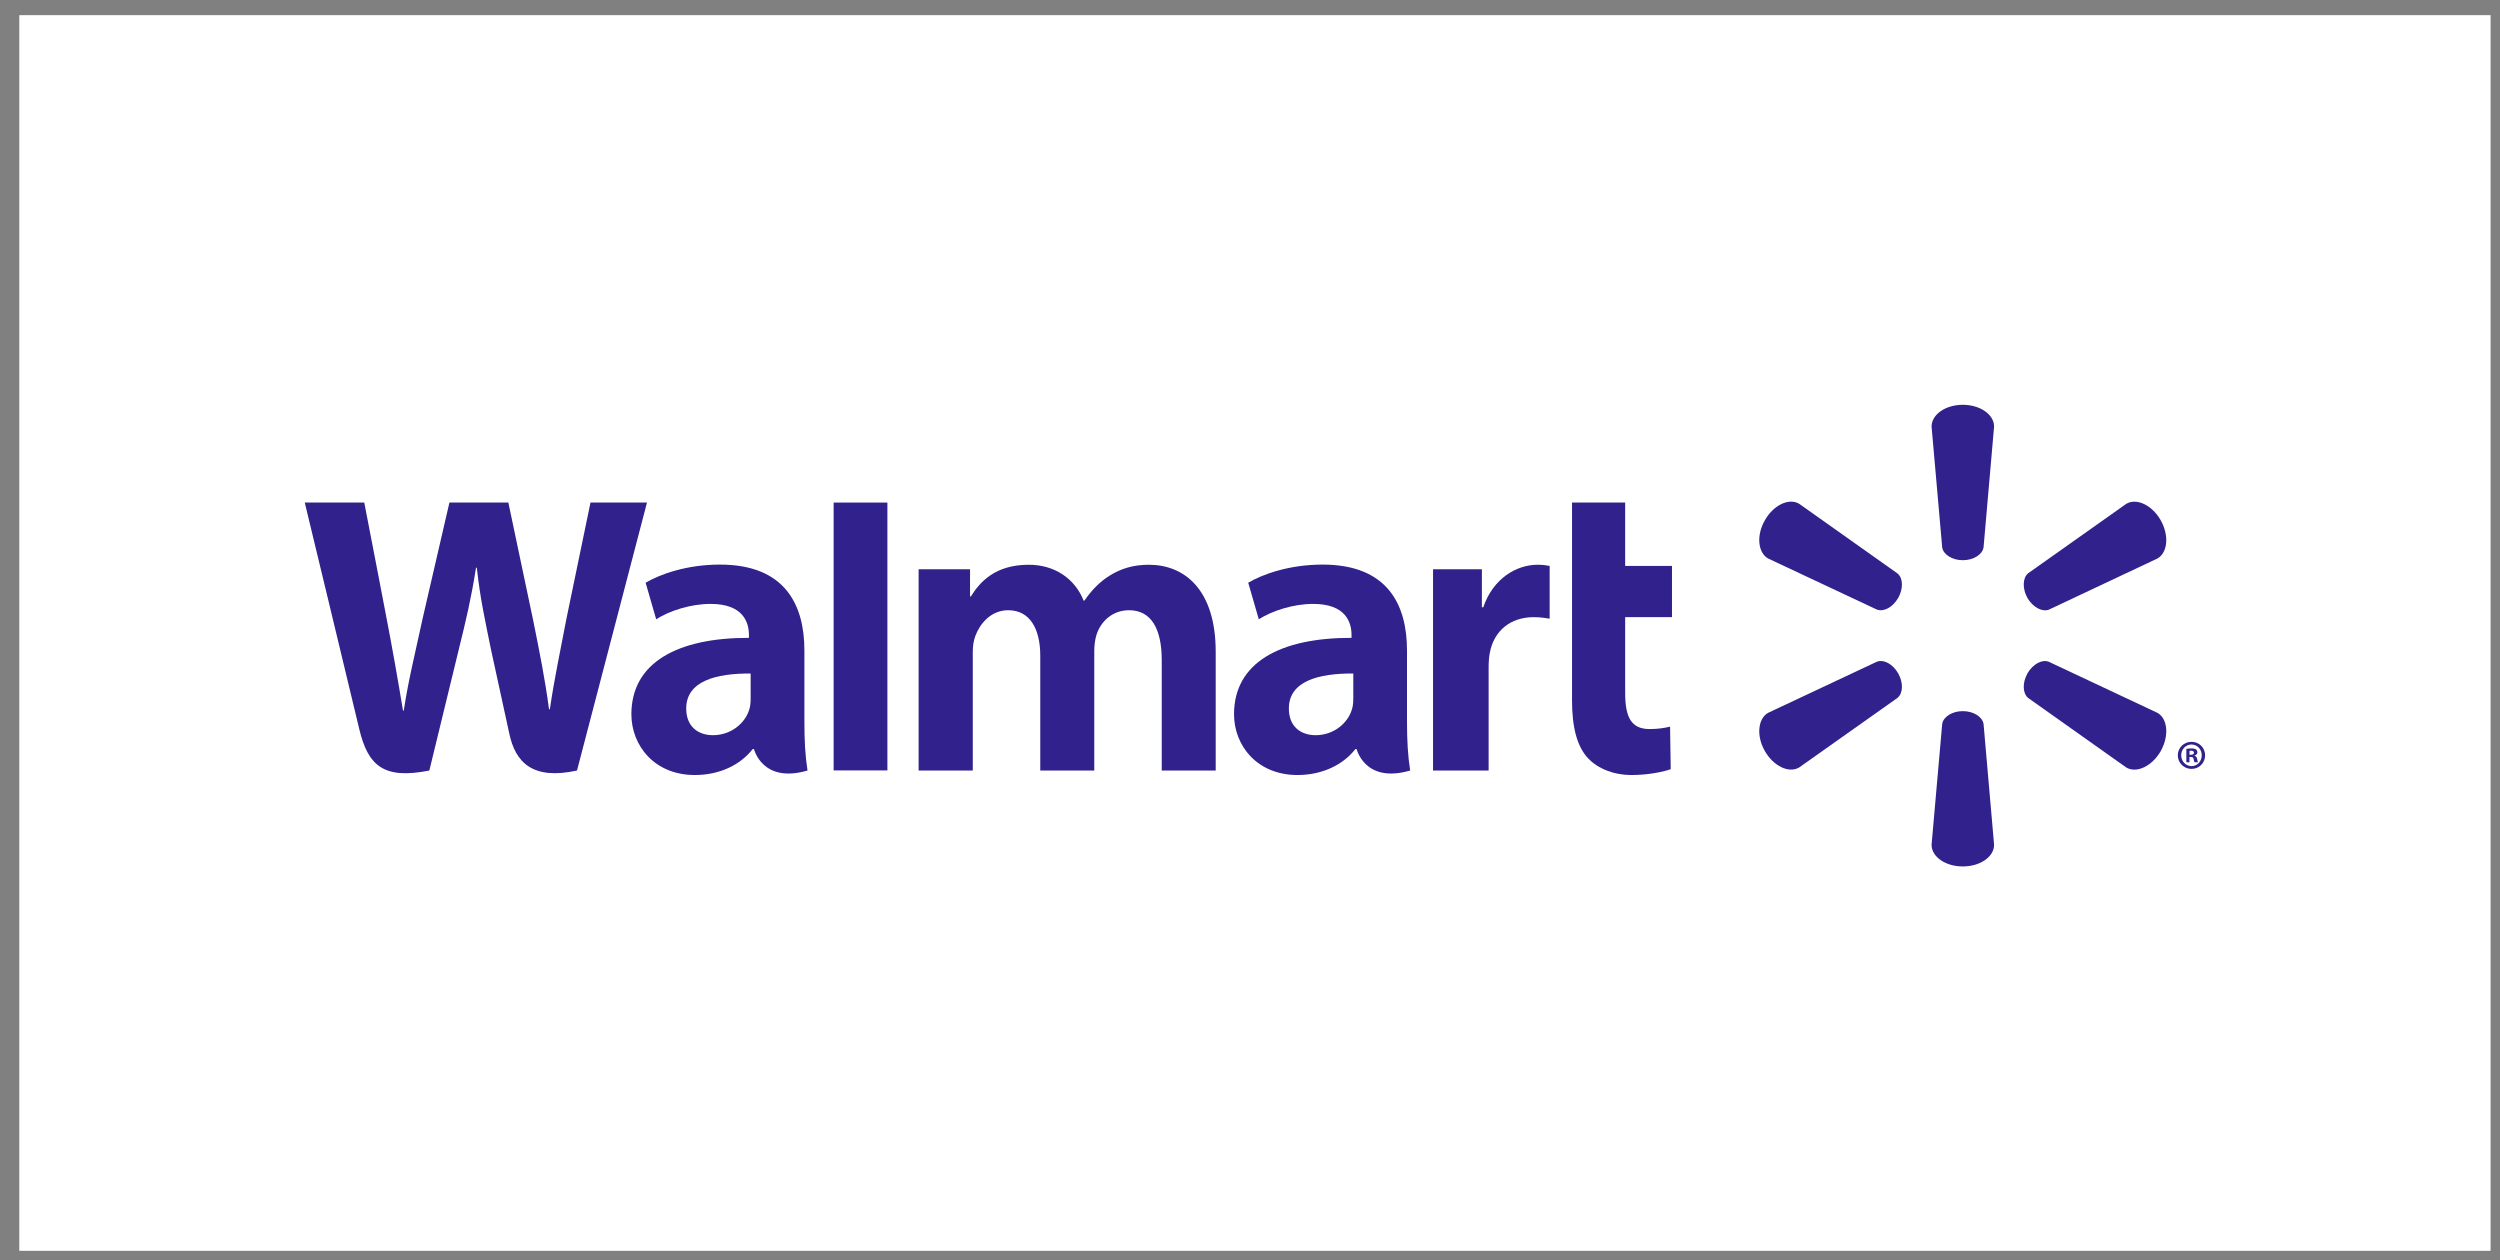 <svg width="121" height="61" viewBox="0 0 121 61" fill="none" xmlns="http://www.w3.org/2000/svg">
<rect x="0" y="0" width="121" height="61" fill="#808080" stroke="none"/>
<rect width="119.61" height="59.805" transform="translate(0.934 0.734)" fill="white"/>
<path d="M68.099 31.483C68.099 29.276 67.167 27.326 64.014 27.326C62.396 27.326 61.111 27.794 60.414 28.203L60.925 29.973C61.566 29.565 62.59 29.229 63.556 29.229C65.152 29.227 65.414 30.142 65.414 30.73V30.872C61.929 30.866 59.727 32.086 59.727 34.57C59.727 36.088 60.845 37.511 62.8 37.511C63.992 37.511 65 37.023 65.602 36.254H65.661C65.661 36.254 66.058 37.936 68.252 37.293C68.141 36.588 68.099 35.846 68.099 34.944V31.483ZM65.499 33.813C65.499 33.991 65.485 34.176 65.433 34.335C65.232 35.014 64.54 35.583 63.679 35.583C62.952 35.583 62.381 35.166 62.381 34.292C62.381 32.956 63.838 32.588 65.499 32.598" fill="#30218D"/>
<path d="M14.75 24.323C14.75 24.323 17.026 33.758 17.388 35.286C17.814 37.072 18.577 37.733 20.78 37.293L22.203 31.443C22.562 29.993 22.807 28.954 23.039 27.477H23.078C23.24 28.969 23.472 29.993 23.766 31.447C23.766 31.447 24.347 34.105 24.648 35.497C24.941 36.89 25.766 37.768 27.927 37.293L31.314 24.323H28.58L27.418 29.934C27.11 31.559 26.83 32.84 26.613 34.329H26.573C26.377 32.855 26.128 31.628 25.808 30.035L24.604 24.323H21.752L20.466 29.889C20.1 31.589 19.758 32.952 19.542 34.394H19.505C19.283 33.041 18.982 31.317 18.663 29.681C18.663 29.681 17.9 25.696 17.63 24.323" fill="#30218D"/>
<path d="M38.933 31.483C38.933 29.276 37.999 27.326 34.846 27.326C33.233 27.326 31.945 27.794 31.248 28.203L31.759 29.973C32.398 29.565 33.421 29.229 34.39 29.229C35.986 29.227 36.248 30.142 36.248 30.73V30.872C32.764 30.866 30.559 32.086 30.559 34.57C30.559 36.088 31.681 37.511 33.627 37.511C34.831 37.511 35.83 37.023 36.432 36.254H36.493C36.493 36.254 36.892 37.936 39.084 37.293C38.972 36.588 38.933 35.846 38.933 34.944V31.483ZM36.331 33.813C36.331 33.991 36.317 34.176 36.267 34.335C36.064 35.014 35.372 35.583 34.509 35.583C33.786 35.583 33.213 35.166 33.213 34.292C33.213 32.956 34.67 32.588 36.331 32.598" fill="#30218D"/>
<path d="M40.348 24.324V37.288H42.95V34.539V24.324H40.348Z" fill="#30218D"/>
<path d="M76.086 24.324V33.889C76.086 35.21 76.331 36.13 76.857 36.694C77.319 37.189 78.076 37.511 78.976 37.511C79.75 37.511 80.506 37.36 80.863 37.229L80.832 35.17C80.565 35.233 80.259 35.286 79.84 35.286C78.951 35.286 78.658 34.716 78.658 33.531V29.869H80.924V27.392H78.658V24.324" fill="#30218D"/>
<path d="M69.359 27.551V37.293H72.049V32.304C72.049 32.035 72.066 31.804 72.108 31.589C72.308 30.537 73.096 29.871 74.231 29.871C74.548 29.871 74.764 29.906 75.003 29.944V27.39C74.802 27.354 74.666 27.334 74.419 27.334C73.412 27.334 72.271 27.982 71.79 29.392H71.723V27.551" fill="#30218D"/>
<path d="M44.461 27.551V37.293H47.082V31.575C47.082 31.307 47.111 31.033 47.205 30.785C47.418 30.206 47.947 29.535 48.795 29.535C49.85 29.535 50.349 30.438 50.349 31.74V37.293H52.963V31.507C52.963 31.254 52.998 30.945 53.071 30.721C53.281 30.064 53.854 29.535 54.645 29.535C55.711 29.535 56.228 30.418 56.228 31.953V37.293H58.84V31.549C58.84 28.531 57.325 27.334 55.604 27.334C54.848 27.334 54.246 27.523 53.705 27.861C53.247 28.145 52.846 28.546 52.486 29.07H52.447C52.033 28.022 51.061 27.334 49.792 27.334C48.164 27.334 47.425 28.167 46.989 28.87H46.95V27.551" fill="#30218D"/>
<path d="M95.001 27.114C95.515 27.114 95.948 26.842 96.004 26.493L96.514 20.645C96.514 20.066 95.841 19.592 95.001 19.592C94.157 19.592 93.488 20.066 93.488 20.645L94.002 26.493C94.056 26.842 94.487 27.114 95.001 27.114Z" fill="#30218D"/>
<path d="M91.872 28.944C92.127 28.487 92.112 27.98 91.837 27.754L87.08 24.383C86.585 24.091 85.844 24.439 85.421 25.177C84.998 25.914 85.083 26.741 85.568 27.027L90.835 29.501C91.172 29.629 91.613 29.392 91.872 28.939" fill="#30218D"/>
<path d="M98.124 28.939C98.394 29.391 98.835 29.629 99.163 29.508L104.429 27.027C104.919 26.735 104.992 25.916 104.578 25.179C104.155 24.441 103.41 24.095 102.917 24.382L98.158 27.749C97.894 27.978 97.875 28.488 98.13 28.944" fill="#30218D"/>
<path d="M95.001 34.419C95.515 34.419 95.948 34.69 96.004 35.04L96.514 40.888C96.514 41.467 95.841 41.936 95.001 41.936C94.157 41.936 93.488 41.467 93.488 40.888L94.002 35.04C94.056 34.69 94.487 34.419 95.001 34.419Z" fill="#30218D"/>
<path d="M98.124 32.594C98.394 32.141 98.835 31.898 99.163 32.03L104.429 34.506C104.919 34.793 104.992 35.618 104.578 36.356C104.155 37.088 103.41 37.437 102.917 37.15L98.158 33.778C97.894 33.551 97.875 33.044 98.13 32.594" fill="#30218D"/>
<path d="M91.872 32.589C92.127 33.044 92.112 33.55 91.837 33.779L87.08 37.145C86.585 37.437 85.844 37.088 85.421 36.355C84.998 35.619 85.083 34.792 85.568 34.505L90.835 32.029C91.172 31.899 91.613 32.139 91.872 32.589Z" fill="#30218D"/>
<path d="M105.969 36.637H106.034C106.123 36.637 106.159 36.666 106.169 36.737C106.189 36.817 106.199 36.871 106.218 36.894H106.387C106.372 36.877 106.353 36.833 106.343 36.733C106.324 36.646 106.28 36.597 106.218 36.58V36.564C106.304 36.544 106.353 36.486 106.353 36.414C106.353 36.349 106.324 36.302 106.295 36.273C106.238 36.245 106.184 36.224 106.065 36.224C105.959 36.224 105.881 36.233 105.819 36.248V36.894H105.969V36.637ZM105.973 36.342L106.05 36.332C106.14 36.332 106.189 36.374 106.189 36.434C106.189 36.5 106.123 36.531 106.04 36.531H105.973V36.342ZM106.069 35.904C105.699 35.904 105.406 36.196 105.406 36.555C105.406 36.922 105.699 37.215 106.069 37.215C106.443 37.215 106.727 36.922 106.727 36.555C106.727 36.196 106.443 35.904 106.069 35.904ZM106.069 36.035C106.353 36.035 106.564 36.268 106.564 36.555C106.564 36.844 106.353 37.084 106.069 37.079C105.785 37.079 105.57 36.844 105.57 36.555C105.57 36.268 105.785 36.035 106.065 36.035" fill="#30218D"/>
</svg>
